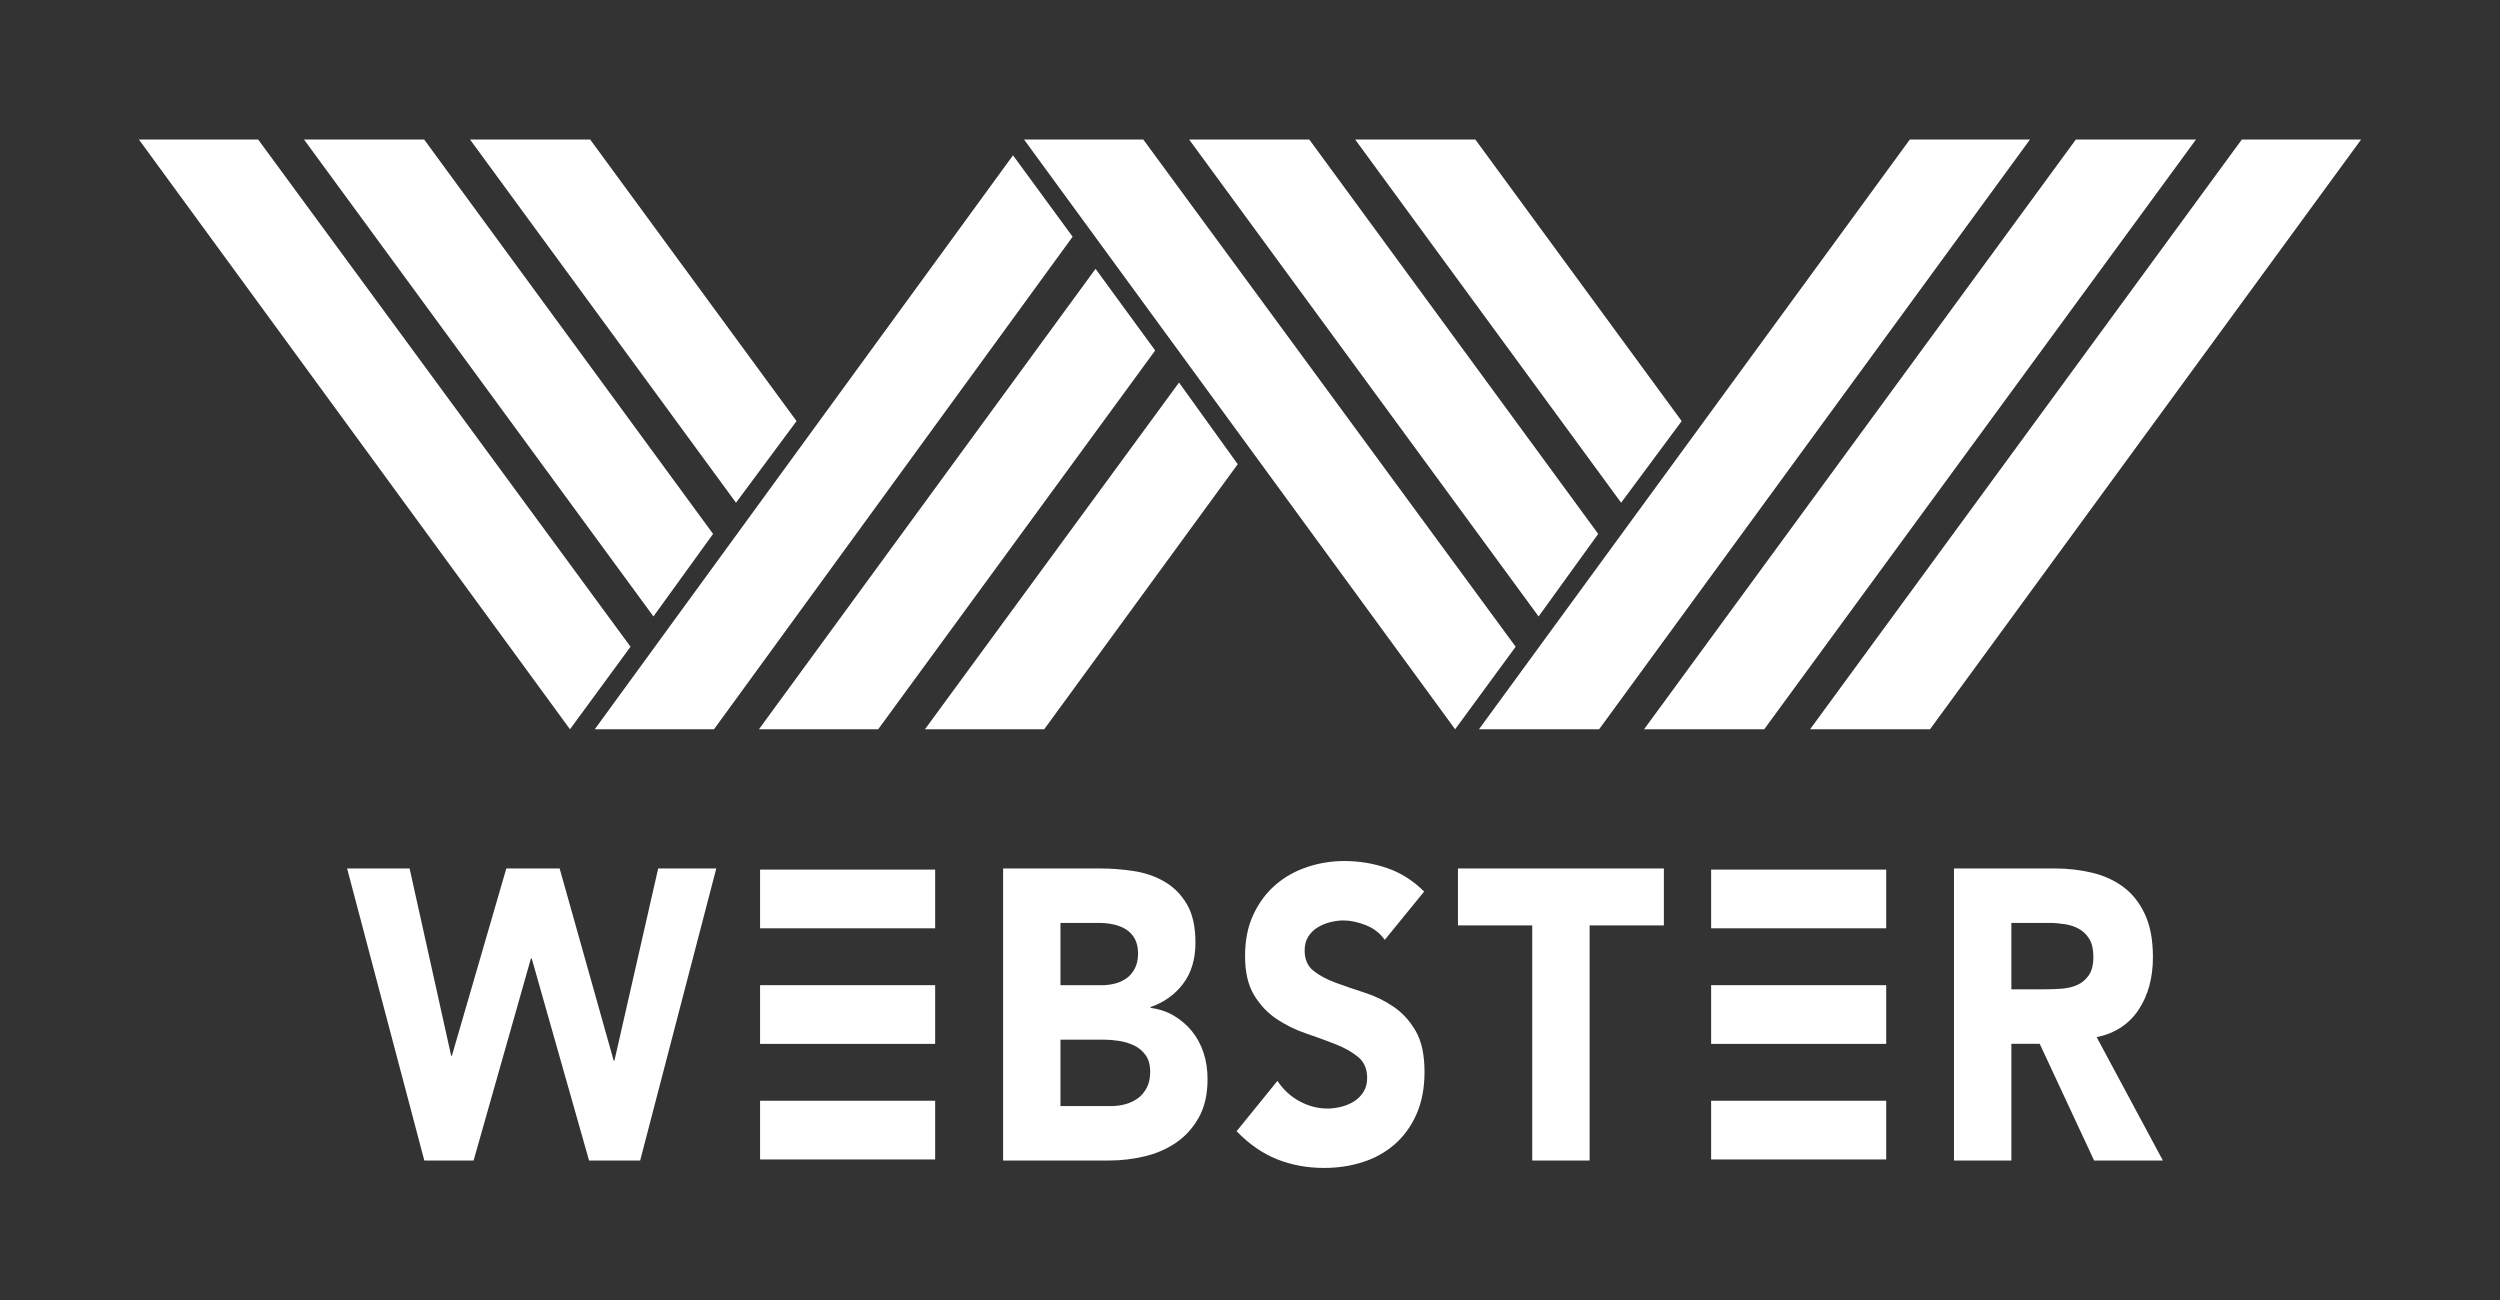 <?xml version="1.0" encoding="UTF-8"?><svg id="Layer_1" xmlns="http://www.w3.org/2000/svg" viewBox="0 0 324 168.48"><rect x="0" y="0" width="324" height="168.48" fill="#333333" stroke="none"/><defs><style>.cls-1{fill:#fff;stroke-width:0px;}</style></defs><polygon class="cls-1" points="18 18.079 73.87 94.514 81.716 83.815 33.453 18.079 18 18.079"/><polygon class="cls-1" points="39.397 18.079 84.687 79.892 92.414 69.194 54.969 18.079 39.397 18.079"/><polygon class="cls-1" points="60.913 18.079 95.386 65.152 103.232 54.573 76.485 18.079 60.913 18.079"/><polygon class="cls-1" points="152.801 49.58 160.409 60.16 135.327 94.514 119.874 94.514 152.801 49.58"/><polygon class="cls-1" points="141.984 34.84 149.711 45.42 113.811 94.514 98.358 94.514 141.984 34.84"/><polygon class="cls-1" points="131.285 20.13 139.012 30.68 92.533 94.514 77.08 94.514 131.285 20.13"/><polygon class="cls-1" points="132.713 18.079 188.584 94.514 196.429 83.815 148.167 18.079 132.713 18.079"/><polygon class="cls-1" points="154.111 18.079 199.401 79.892 207.128 69.194 169.683 18.079 154.111 18.079"/><polygon class="cls-1" points="175.626 18.079 210.099 65.152 217.945 54.573 191.199 18.079 175.626 18.079"/><polygon class="cls-1" points="290.546 18.079 234.586 94.514 250.13 94.514 306 18.079 290.546 18.079"/><polygon class="cls-1" points="269.031 18.079 213.07 94.514 228.642 94.514 284.603 18.079 269.031 18.079"/><polygon class="cls-1" points="247.515 18.079 191.673 94.514 207.245 94.514 263.087 18.079 247.515 18.079"/><path class="cls-1" d="M253.24,150.401h7.434v-15.128h3.67l7.053,15.128h8.912l-8.579-15.983c2.382-.5,4.194-1.684,5.433-3.556,1.238-1.871,1.857-4.142,1.857-6.815,0-2.209-.342-4.053-1.024-5.533-.684-1.479-1.605-2.655-2.764-3.528-1.161-.873-2.511-1.497-4.052-1.872-1.542-.373-3.168-.561-4.885-.561h-13.058v37.849ZM260.674,119.608h4.862c.667,0,1.349.054,2.049.162.698.106,1.317.312,1.857.614.54.304.986.74,1.336,1.309.348.571.523,1.337.523,2.3,0,1.034-.198,1.836-.596,2.406-.396.57-.898.989-1.501,1.256-.604.266-1.28.428-2.026.48-.746.053-1.453.079-2.12.079h-4.385v-8.607ZM198.58,150.401h7.434v-30.471h9.625v-7.378h-26.687v7.378h9.627v30.471ZM184.57,115.547c-1.43-1.426-3.035-2.442-4.814-3.048s-3.621-.91-5.528-.91c-1.653,0-3.257.259-4.813.776-1.557.517-2.932,1.293-4.123,2.325-1.192,1.035-2.145,2.318-2.86,3.85-.715,1.532-1.073,3.314-1.073,5.346,0,2.103.39,3.796,1.169,5.079.778,1.283,1.755,2.316,2.931,3.101,1.174.784,2.445,1.408,3.812,1.871,1.365.464,2.637.928,3.812,1.39,1.176.464,2.153,1.015,2.931,1.658.779.641,1.169,1.55,1.169,2.726,0,.677-.152,1.266-.454,1.765s-.698.908-1.19,1.228c-.494.322-1.048.561-1.669.721-.619.162-1.232.241-1.834.241-1.238,0-2.439-.312-3.598-.934-1.161-.624-2.122-1.506-2.883-2.647l-5.291,6.521c1.621,1.676,3.368,2.888,5.244,3.636,1.874.748,3.908,1.123,6.099,1.123,1.747,0,3.408-.249,4.981-.748,1.572-.5,2.954-1.265,4.146-2.3,1.192-1.034,2.136-2.333,2.836-3.903.698-1.567,1.048-3.403,1.048-5.506,0-2.209-.381-3.972-1.144-5.291s-1.724-2.369-2.884-3.155c-1.159-.783-2.406-1.389-3.74-1.816-1.336-.429-2.582-.857-3.741-1.284-1.161-.428-2.122-.943-2.884-1.55-.763-.604-1.143-1.478-1.143-2.619,0-.713.159-1.319.475-1.818.317-.499.731-.9,1.24-1.204.507-.302,1.055-.525,1.644-.667.586-.142,1.134-.215,1.643-.215.921,0,1.899.206,2.932.614,1.032.411,1.849,1.043,2.453,1.899l5.1-6.254ZM130.002,150.401h13.821c1.493,0,2.995-.178,4.504-.535,1.509-.355,2.866-.943,4.075-1.763,1.207-.821,2.193-1.907,2.955-3.261.761-1.355,1.142-3.011,1.142-4.973,0-1.247-.175-2.396-.523-3.447-.35-1.052-.85-1.978-1.501-2.78-.652-.802-1.43-1.469-2.336-2.004-.905-.535-1.914-.873-3.026-1.015v-.107c1.747-.606,3.153-1.613,4.218-3.021,1.063-1.407,1.597-3.18,1.597-5.318,0-2.067-.367-3.725-1.096-4.973-.731-1.247-1.684-2.217-2.86-2.912-1.176-.695-2.495-1.159-3.956-1.39s-2.939-.348-4.431-.348h-12.582v37.849ZM137.437,119.608h5.052c.571,0,1.159.063,1.763.188.603.125,1.144.33,1.62.614.477.286.865.687,1.169,1.204.3.517.452,1.167.452,1.95,0,.75-.135,1.39-.406,1.925-.269.535-.627.963-1.072,1.283-.446.322-.946.553-1.501.695-.556.144-1.121.215-1.692.215h-5.386v-8.073ZM137.437,134.738h5.623c.604,0,1.255.053,1.955.16.698.107,1.351.304,1.953.588.604.286,1.105.705,1.502,1.256.396.553.594,1.275.594,2.164,0,.821-.15,1.516-.452,2.085-.302.571-.69,1.025-1.167,1.364-.477.338-1.009.588-1.597.748s-1.167.241-1.74.241h-6.672v-8.607ZM54.992,150.401h6.386l7.434-26.195h.096l7.434,26.195h6.624l9.865-37.849h-7.53l-5.671,24.912h-.094l-7.007-24.912h-6.909l-7.053,24.271h-.096l-5.386-24.271h-8.101l10.008,37.849Z"/><rect class="cls-1" x="98.506" y="112.701" width="22.69" height="7.608"/><rect class="cls-1" x="98.506" y="127.679" width="22.69" height="7.608"/><rect class="cls-1" x="98.506" y="142.657" width="22.69" height="7.608"/><rect class="cls-1" x="221.762" y="112.701" width="22.69" height="7.608"/><rect class="cls-1" x="221.762" y="127.679" width="22.69" height="7.608"/><rect class="cls-1" x="221.762" y="142.657" width="22.69" height="7.608"/></svg>